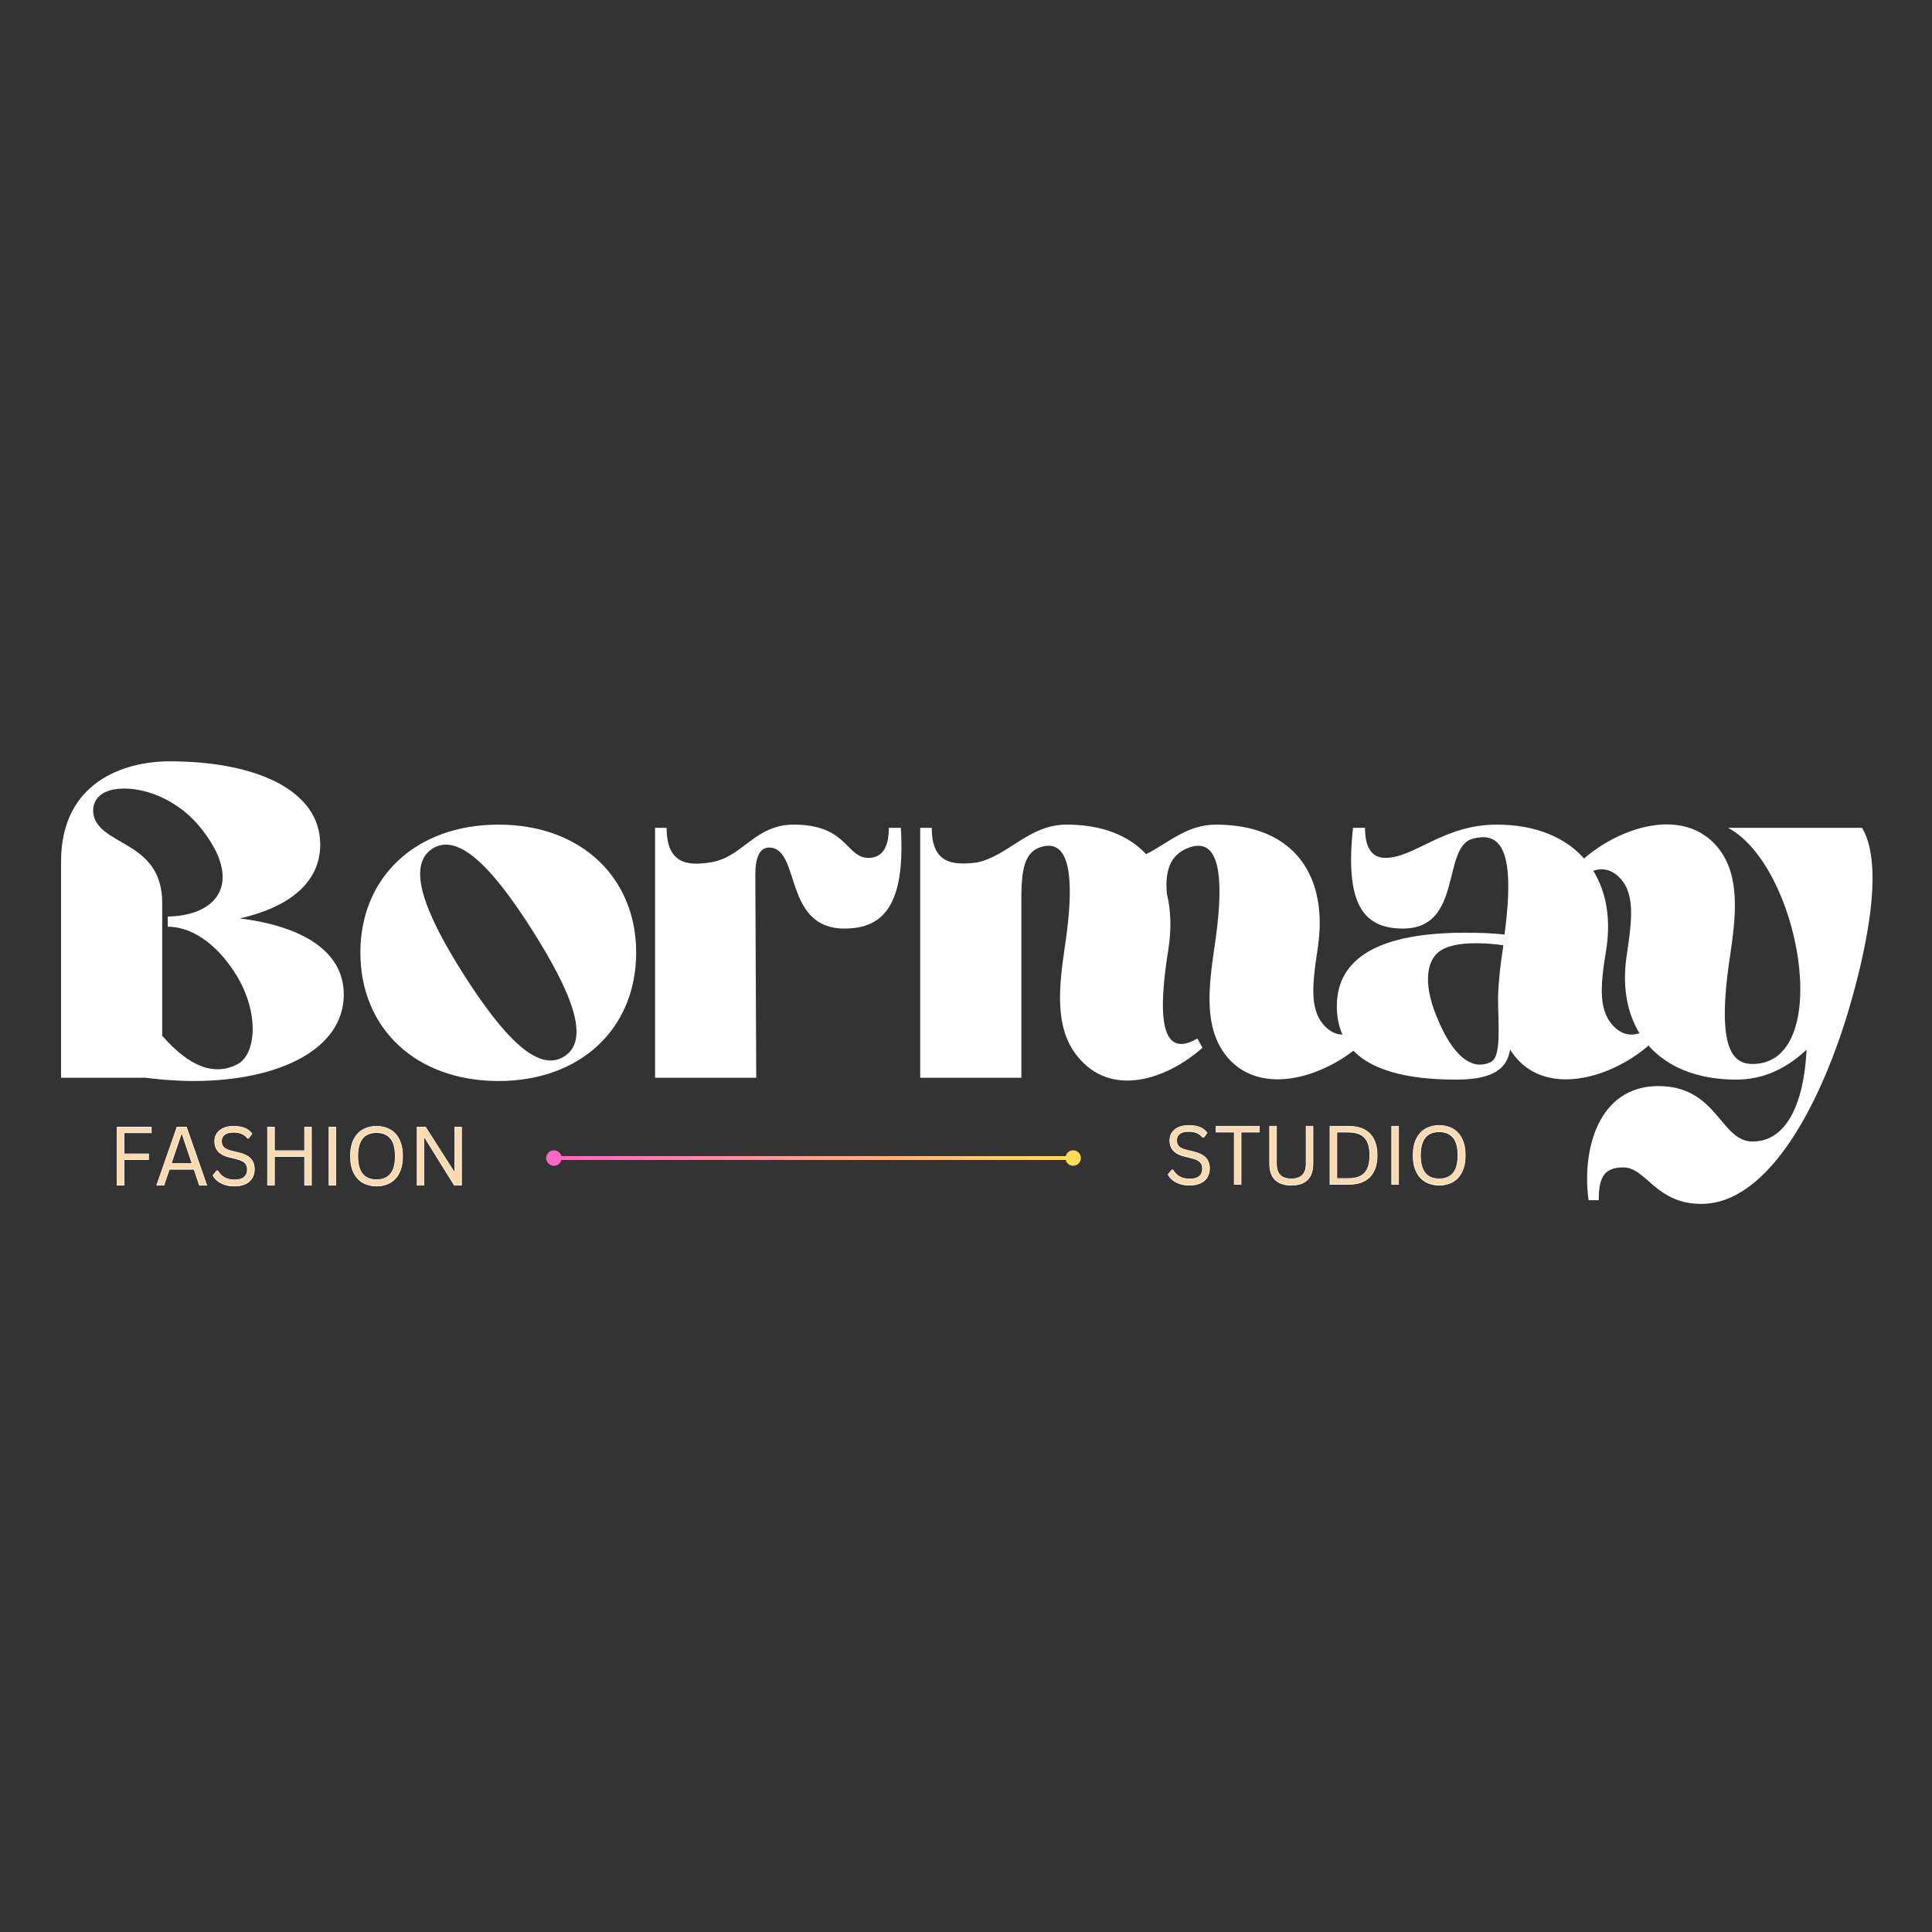 <?xml version="1.0" encoding="UTF-8"?> <svg xmlns="http://www.w3.org/2000/svg" xmlns:xlink="http://www.w3.org/1999/xlink" width="500" zoomAndPan="magnify" viewBox="0 0 375 375" height="500" preserveAspectRatio="xMidYMid meet" version="1.0"><rect x="0" y="0" width="375" height="375" fill="#333333" stroke="none"/><defs><g></g><linearGradient x1="3.5" gradientTransform="matrix(1, -0, 0, 1, -0, 0)" y1="0.5" x2="134.887" gradientUnits="userSpaceOnUse" y2="0.5" id="2cf4cba4ae"><stop stop-opacity="1" stop-color="rgb(100%, 41.191%, 75.838%)" offset="0"></stop><stop stop-opacity="1" stop-color="rgb(100%, 41.365%, 75.681%)" offset="0.008"></stop><stop stop-opacity="1" stop-color="rgb(100%, 41.714%, 75.369%)" offset="0.016"></stop><stop stop-opacity="1" stop-color="rgb(100%, 42.062%, 75.058%)" offset="0.023"></stop><stop stop-opacity="1" stop-color="rgb(100%, 42.412%, 74.747%)" offset="0.031"></stop><stop stop-opacity="1" stop-color="rgb(100%, 42.761%, 74.435%)" offset="0.039"></stop><stop stop-opacity="1" stop-color="rgb(100%, 43.111%, 74.124%)" offset="0.047"></stop><stop stop-opacity="1" stop-color="rgb(100%, 43.46%, 73.811%)" offset="0.055"></stop><stop stop-opacity="1" stop-color="rgb(100%, 43.81%, 73.5%)" offset="0.062"></stop><stop stop-opacity="1" stop-color="rgb(100%, 44.159%, 73.189%)" offset="0.07"></stop><stop stop-opacity="1" stop-color="rgb(100%, 44.508%, 72.878%)" offset="0.078"></stop><stop stop-opacity="1" stop-color="rgb(100%, 44.858%, 72.566%)" offset="0.086"></stop><stop stop-opacity="1" stop-color="rgb(100%, 45.207%, 72.255%)" offset="0.094"></stop><stop stop-opacity="1" stop-color="rgb(100%, 45.557%, 71.942%)" offset="0.102"></stop><stop stop-opacity="1" stop-color="rgb(100%, 45.906%, 71.631%)" offset="0.109"></stop><stop stop-opacity="1" stop-color="rgb(100%, 46.255%, 71.32%)" offset="0.117"></stop><stop stop-opacity="1" stop-color="rgb(100%, 46.605%, 71.008%)" offset="0.125"></stop><stop stop-opacity="1" stop-color="rgb(100%, 46.954%, 70.697%)" offset="0.133"></stop><stop stop-opacity="1" stop-color="rgb(100%, 47.304%, 70.386%)" offset="0.141"></stop><stop stop-opacity="1" stop-color="rgb(100%, 47.653%, 70.073%)" offset="0.148"></stop><stop stop-opacity="1" stop-color="rgb(100%, 48.003%, 69.762%)" offset="0.156"></stop><stop stop-opacity="1" stop-color="rgb(100%, 48.352%, 69.45%)" offset="0.164"></stop><stop stop-opacity="1" stop-color="rgb(100%, 48.701%, 69.139%)" offset="0.172"></stop><stop stop-opacity="1" stop-color="rgb(100%, 49.051%, 68.828%)" offset="0.18"></stop><stop stop-opacity="1" stop-color="rgb(100%, 49.4%, 68.517%)" offset="0.188"></stop><stop stop-opacity="1" stop-color="rgb(100%, 49.748%, 68.204%)" offset="0.195"></stop><stop stop-opacity="1" stop-color="rgb(100%, 50.098%, 67.892%)" offset="0.203"></stop><stop stop-opacity="1" stop-color="rgb(100%, 50.447%, 67.581%)" offset="0.211"></stop><stop stop-opacity="1" stop-color="rgb(100%, 50.797%, 67.27%)" offset="0.219"></stop><stop stop-opacity="1" stop-color="rgb(100%, 51.146%, 66.959%)" offset="0.227"></stop><stop stop-opacity="1" stop-color="rgb(100%, 51.495%, 66.647%)" offset="0.234"></stop><stop stop-opacity="1" stop-color="rgb(100%, 51.845%, 66.335%)" offset="0.242"></stop><stop stop-opacity="1" stop-color="rgb(100%, 52.194%, 66.023%)" offset="0.25"></stop><stop stop-opacity="1" stop-color="rgb(100%, 52.544%, 65.712%)" offset="0.258"></stop><stop stop-opacity="1" stop-color="rgb(100%, 52.893%, 65.401%)" offset="0.266"></stop><stop stop-opacity="1" stop-color="rgb(100%, 53.242%, 65.089%)" offset="0.273"></stop><stop stop-opacity="1" stop-color="rgb(100%, 53.592%, 64.778%)" offset="0.281"></stop><stop stop-opacity="1" stop-color="rgb(100%, 53.941%, 64.467%)" offset="0.289"></stop><stop stop-opacity="1" stop-color="rgb(100%, 54.291%, 64.154%)" offset="0.297"></stop><stop stop-opacity="1" stop-color="rgb(100%, 54.64%, 63.843%)" offset="0.305"></stop><stop stop-opacity="1" stop-color="rgb(100%, 54.99%, 63.531%)" offset="0.312"></stop><stop stop-opacity="1" stop-color="rgb(100%, 55.339%, 63.22%)" offset="0.32"></stop><stop stop-opacity="1" stop-color="rgb(100%, 55.688%, 62.909%)" offset="0.328"></stop><stop stop-opacity="1" stop-color="rgb(100%, 56.038%, 62.598%)" offset="0.336"></stop><stop stop-opacity="1" stop-color="rgb(100%, 56.387%, 62.285%)" offset="0.344"></stop><stop stop-opacity="1" stop-color="rgb(100%, 56.737%, 61.974%)" offset="0.352"></stop><stop stop-opacity="1" stop-color="rgb(100%, 57.085%, 61.662%)" offset="0.359"></stop><stop stop-opacity="1" stop-color="rgb(100%, 57.434%, 61.351%)" offset="0.367"></stop><stop stop-opacity="1" stop-color="rgb(100%, 57.784%, 61.04%)" offset="0.375"></stop><stop stop-opacity="1" stop-color="rgb(100%, 58.133%, 60.728%)" offset="0.383"></stop><stop stop-opacity="1" stop-color="rgb(100%, 58.482%, 60.416%)" offset="0.391"></stop><stop stop-opacity="1" stop-color="rgb(100%, 58.832%, 60.104%)" offset="0.398"></stop><stop stop-opacity="1" stop-color="rgb(100%, 59.181%, 59.793%)" offset="0.406"></stop><stop stop-opacity="1" stop-color="rgb(100%, 59.531%, 59.482%)" offset="0.414"></stop><stop stop-opacity="1" stop-color="rgb(100%, 59.88%, 59.171%)" offset="0.422"></stop><stop stop-opacity="1" stop-color="rgb(100%, 60.229%, 58.859%)" offset="0.43"></stop><stop stop-opacity="1" stop-color="rgb(100%, 60.579%, 58.546%)" offset="0.438"></stop><stop stop-opacity="1" stop-color="rgb(100%, 60.928%, 58.235%)" offset="0.445"></stop><stop stop-opacity="1" stop-color="rgb(100%, 61.278%, 57.924%)" offset="0.453"></stop><stop stop-opacity="1" stop-color="rgb(100%, 61.627%, 57.613%)" offset="0.461"></stop><stop stop-opacity="1" stop-color="rgb(100%, 61.977%, 57.301%)" offset="0.469"></stop><stop stop-opacity="1" stop-color="rgb(100%, 62.326%, 56.99%)" offset="0.477"></stop><stop stop-opacity="1" stop-color="rgb(100%, 62.675%, 56.677%)" offset="0.484"></stop><stop stop-opacity="1" stop-color="rgb(100%, 63.025%, 56.366%)" offset="0.492"></stop><stop stop-opacity="1" stop-color="rgb(100%, 63.374%, 56.055%)" offset="0.5"></stop><stop stop-opacity="1" stop-color="rgb(100%, 63.724%, 55.743%)" offset="0.508"></stop><stop stop-opacity="1" stop-color="rgb(100%, 64.073%, 55.432%)" offset="0.516"></stop><stop stop-opacity="1" stop-color="rgb(100%, 64.423%, 55.121%)" offset="0.523"></stop><stop stop-opacity="1" stop-color="rgb(100%, 64.771%, 54.808%)" offset="0.531"></stop><stop stop-opacity="1" stop-color="rgb(100%, 65.12%, 54.497%)" offset="0.539"></stop><stop stop-opacity="1" stop-color="rgb(100%, 65.469%, 54.185%)" offset="0.547"></stop><stop stop-opacity="1" stop-color="rgb(100%, 65.819%, 53.874%)" offset="0.555"></stop><stop stop-opacity="1" stop-color="rgb(100%, 66.168%, 53.563%)" offset="0.562"></stop><stop stop-opacity="1" stop-color="rgb(100%, 66.518%, 53.252%)" offset="0.57"></stop><stop stop-opacity="1" stop-color="rgb(100%, 66.867%, 52.94%)" offset="0.578"></stop><stop stop-opacity="1" stop-color="rgb(100%, 67.216%, 52.628%)" offset="0.586"></stop><stop stop-opacity="1" stop-color="rgb(100%, 67.566%, 52.316%)" offset="0.594"></stop><stop stop-opacity="1" stop-color="rgb(100%, 67.915%, 52.005%)" offset="0.602"></stop><stop stop-opacity="1" stop-color="rgb(100%, 68.265%, 51.694%)" offset="0.609"></stop><stop stop-opacity="1" stop-color="rgb(100%, 68.614%, 51.382%)" offset="0.617"></stop><stop stop-opacity="1" stop-color="rgb(100%, 68.964%, 51.071%)" offset="0.625"></stop><stop stop-opacity="1" stop-color="rgb(100%, 69.313%, 50.758%)" offset="0.633"></stop><stop stop-opacity="1" stop-color="rgb(100%, 69.662%, 50.447%)" offset="0.641"></stop><stop stop-opacity="1" stop-color="rgb(100%, 70.012%, 50.136%)" offset="0.648"></stop><stop stop-opacity="1" stop-color="rgb(100%, 70.361%, 49.825%)" offset="0.656"></stop><stop stop-opacity="1" stop-color="rgb(100%, 70.711%, 49.513%)" offset="0.664"></stop><stop stop-opacity="1" stop-color="rgb(100%, 71.06%, 49.202%)" offset="0.672"></stop><stop stop-opacity="1" stop-color="rgb(100%, 71.41%, 48.889%)" offset="0.68"></stop><stop stop-opacity="1" stop-color="rgb(100%, 71.759%, 48.578%)" offset="0.688"></stop><stop stop-opacity="1" stop-color="rgb(100%, 72.108%, 48.267%)" offset="0.695"></stop><stop stop-opacity="1" stop-color="rgb(100%, 72.456%, 47.955%)" offset="0.703"></stop><stop stop-opacity="1" stop-color="rgb(100%, 72.806%, 47.644%)" offset="0.711"></stop><stop stop-opacity="1" stop-color="rgb(100%, 73.155%, 47.333%)" offset="0.719"></stop><stop stop-opacity="1" stop-color="rgb(100%, 73.505%, 47.02%)" offset="0.727"></stop><stop stop-opacity="1" stop-color="rgb(100%, 73.854%, 46.709%)" offset="0.734"></stop><stop stop-opacity="1" stop-color="rgb(100%, 74.203%, 46.397%)" offset="0.742"></stop><stop stop-opacity="1" stop-color="rgb(100%, 74.553%, 46.086%)" offset="0.75"></stop><stop stop-opacity="1" stop-color="rgb(100%, 74.902%, 45.775%)" offset="0.758"></stop><stop stop-opacity="1" stop-color="rgb(100%, 75.252%, 45.464%)" offset="0.766"></stop><stop stop-opacity="1" stop-color="rgb(100%, 75.601%, 45.151%)" offset="0.773"></stop><stop stop-opacity="1" stop-color="rgb(100%, 75.951%, 44.839%)" offset="0.781"></stop><stop stop-opacity="1" stop-color="rgb(100%, 76.3%, 44.528%)" offset="0.789"></stop><stop stop-opacity="1" stop-color="rgb(100%, 76.649%, 44.217%)" offset="0.797"></stop><stop stop-opacity="1" stop-color="rgb(100%, 76.999%, 43.906%)" offset="0.805"></stop><stop stop-opacity="1" stop-color="rgb(100%, 77.348%, 43.594%)" offset="0.812"></stop><stop stop-opacity="1" stop-color="rgb(100%, 77.698%, 43.282%)" offset="0.82"></stop><stop stop-opacity="1" stop-color="rgb(100%, 78.047%, 42.97%)" offset="0.828"></stop><stop stop-opacity="1" stop-color="rgb(100%, 78.397%, 42.659%)" offset="0.836"></stop><stop stop-opacity="1" stop-color="rgb(100%, 78.746%, 42.348%)" offset="0.844"></stop><stop stop-opacity="1" stop-color="rgb(100%, 79.095%, 42.036%)" offset="0.852"></stop><stop stop-opacity="1" stop-color="rgb(100%, 79.445%, 41.725%)" offset="0.859"></stop><stop stop-opacity="1" stop-color="rgb(100%, 79.793%, 41.412%)" offset="0.867"></stop><stop stop-opacity="1" stop-color="rgb(100%, 80.142%, 41.101%)" offset="0.875"></stop><stop stop-opacity="1" stop-color="rgb(100%, 80.492%, 40.79%)" offset="0.883"></stop><stop stop-opacity="1" stop-color="rgb(100%, 80.841%, 40.479%)" offset="0.891"></stop><stop stop-opacity="1" stop-color="rgb(100%, 81.19%, 40.167%)" offset="0.898"></stop><stop stop-opacity="1" stop-color="rgb(100%, 81.54%, 39.856%)" offset="0.906"></stop><stop stop-opacity="1" stop-color="rgb(100%, 81.889%, 39.545%)" offset="0.914"></stop><stop stop-opacity="1" stop-color="rgb(100%, 82.239%, 39.232%)" offset="0.922"></stop><stop stop-opacity="1" stop-color="rgb(100%, 82.588%, 38.921%)" offset="0.93"></stop><stop stop-opacity="1" stop-color="rgb(100%, 82.938%, 38.609%)" offset="0.938"></stop><stop stop-opacity="1" stop-color="rgb(100%, 83.287%, 38.298%)" offset="0.945"></stop><stop stop-opacity="1" stop-color="rgb(100%, 83.636%, 37.987%)" offset="0.953"></stop><stop stop-opacity="1" stop-color="rgb(100%, 83.986%, 37.675%)" offset="0.961"></stop><stop stop-opacity="1" stop-color="rgb(100%, 84.335%, 37.363%)" offset="0.969"></stop><stop stop-opacity="1" stop-color="rgb(100%, 84.685%, 37.051%)" offset="0.977"></stop><stop stop-opacity="1" stop-color="rgb(100%, 85.034%, 36.74%)" offset="0.984"></stop><stop stop-opacity="1" stop-color="rgb(100%, 85.384%, 36.429%)" offset="0.992"></stop><stop stop-opacity="1" stop-color="rgb(100%, 85.733%, 36.118%)" offset="1"></stop></linearGradient><clipPath id="0100a6799c"><path d="M 106 223 L 109 223 L 109 226 L 106 226 Z M 106 223 " clip-rule="nonzero"></path></clipPath><clipPath id="a904ba875d"><path d="M 106.387 224.777 C 106.387 224.156 106.891 223.652 107.512 223.652 C 108.133 223.652 108.637 224.156 108.637 224.777 C 108.637 225.398 108.133 225.902 107.512 225.902 C 106.891 225.902 106.387 225.398 106.387 224.777 " clip-rule="nonzero"></path></clipPath><linearGradient x1="0.5" gradientTransform="matrix(0.75, 0, -0, 0.75, 106.01, 224.403)" y1="0.5" x2="3.5" gradientUnits="userSpaceOnUse" y2="0.5" id="b4d64505aa"><stop stop-opacity="1" stop-color="rgb(100%, 40.169%, 76.747%)" offset="0"></stop><stop stop-opacity="1" stop-color="rgb(100%, 40.297%, 76.633%)" offset="0.25"></stop><stop stop-opacity="1" stop-color="rgb(100%, 40.552%, 76.405%)" offset="0.5"></stop><stop stop-opacity="1" stop-color="rgb(100%, 40.807%, 76.178%)" offset="0.75"></stop><stop stop-opacity="1" stop-color="rgb(100%, 41.063%, 75.951%)" offset="1"></stop></linearGradient><linearGradient x1="0" gradientTransform="matrix(1, -0, 0, 1, -0, 0)" y1="0.5" x2="4" gradientUnits="userSpaceOnUse" y2="0.5" id="9bdce92826"><stop stop-opacity="1" stop-color="rgb(100%, 39.999%, 76.9%)" offset="0"></stop><stop stop-opacity="1" stop-color="rgb(100%, 40.169%, 76.747%)" offset="0.25"></stop><stop stop-opacity="1" stop-color="rgb(100%, 40.509%, 76.443%)" offset="0.5"></stop><stop stop-opacity="1" stop-color="rgb(100%, 40.849%, 76.14%)" offset="0.75"></stop><stop stop-opacity="1" stop-color="rgb(100%, 41.19%, 75.836%)" offset="1"></stop></linearGradient><clipPath id="8fb4379c81"><path d="M 207 223 L 210 223 L 210 226 L 207 226 Z M 207 223 " clip-rule="nonzero"></path></clipPath><clipPath id="757e82aaca"><path d="M 209.426 224.777 C 209.426 225.398 208.922 225.902 208.301 225.902 C 207.68 225.902 207.176 225.398 207.176 224.777 C 207.176 224.156 207.68 223.652 208.301 223.652 C 208.922 223.652 209.426 224.156 209.426 224.777 " clip-rule="nonzero"></path></clipPath><linearGradient x1="134.887" gradientTransform="matrix(0.75, 0, -0, 0.75, 106.01, 224.403)" y1="0.5" x2="137.887" gradientUnits="userSpaceOnUse" y2="0.5" id="d9109d6dff"><stop stop-opacity="1" stop-color="rgb(100%, 85.909%, 35.962%)" offset="0"></stop><stop stop-opacity="1" stop-color="rgb(100%, 86.035%, 35.847%)" offset="0.25"></stop><stop stop-opacity="1" stop-color="rgb(100%, 86.29%, 35.62%)" offset="0.5"></stop><stop stop-opacity="1" stop-color="rgb(100%, 86.546%, 35.391%)" offset="0.75"></stop><stop stop-opacity="1" stop-color="rgb(100%, 86.801%, 35.164%)" offset="1"></stop></linearGradient><linearGradient x1="134.387" gradientTransform="matrix(1, -0, 0, 1, -0, 0)" y1="0.5" x2="138.387" gradientUnits="userSpaceOnUse" y2="0.5" id="4679c8d721"><stop stop-opacity="1" stop-color="rgb(100%, 85.738%, 36.113%)" offset="0"></stop><stop stop-opacity="1" stop-color="rgb(100%, 85.907%, 35.96%)" offset="0.25"></stop><stop stop-opacity="1" stop-color="rgb(100%, 86.247%, 35.657%)" offset="0.5"></stop><stop stop-opacity="1" stop-color="rgb(100%, 86.588%, 35.353%)" offset="0.75"></stop><stop stop-opacity="1" stop-color="rgb(100%, 86.928%, 35.051%)" offset="1"></stop></linearGradient></defs><g fill="#ffffff" fill-opacity="1"><g transform="translate(9.789, 209.194)"><g><path d="M 27.707 0.629 C 44.566 0.629 56.938 -5.648 56.938 -16.141 C 56.938 -24.66 48.777 -29.41 36.762 -30.934 C 46.27 -33.086 52.367 -37.84 52.367 -45.281 C 52.367 -55.773 39.992 -61.422 23.133 -61.422 C 14.258 -61.422 2.062 -57.387 2.062 -41.965 L 2.062 0 L 18.473 0 C 21.34 0.359 24.48 0.629 27.707 0.629 Z M 22.777 -31.293 L 22.777 -29.32 C 27.078 -29.32 32.012 -26.453 36.047 -19.996 C 40.707 -12.375 39.812 -4.574 36.406 -2.691 C 31.922 -0.27 26.988 -2.062 21.699 -8.16 L 21.699 -33.895 C 21.699 -45.461 10.852 -44.922 8.609 -50.215 C 7.711 -52.457 8.43 -56.133 14.348 -56.133 C 19.098 -56.133 25.105 -53.621 29.23 -48.422 C 37.48 -38.109 32.641 -31.473 22.777 -31.293 Z M 22.777 -31.293 "></path></g></g></g><g fill="#ffffff" fill-opacity="1"><g transform="translate(68.335, 209.194)"><g><path d="M 28.426 -49.137 C 12.375 -49.137 1.613 -38.914 1.613 -24.301 C 1.613 -9.594 12.375 0.629 28.426 0.629 C 44.387 0.629 55.145 -9.594 55.145 -24.301 C 55.145 -38.914 44.387 -49.137 28.426 -49.137 Z M 41.156 -4.125 C 36.047 -0.898 29.32 -8.07 21.699 -19.996 C 14.078 -32.012 10.492 -41.156 15.602 -44.477 C 20.715 -47.703 27.438 -40.531 35.059 -28.516 C 42.594 -16.59 46.359 -7.352 41.156 -4.125 Z M 41.156 -4.125 "></path></g></g></g><g fill="#ffffff" fill-opacity="1"><g transform="translate(125.087, 209.194)"><g><path d="M 2.062 -48.512 L 2.062 0 L 21.699 0 L 21.52 -39.453 C 21.52 -42.68 22.328 -45.012 24.66 -44.652 C 30.219 -43.848 27.168 -28.961 38.824 -28.961 C 46.449 -28.961 50.66 -33.625 49.766 -48.512 L 47.434 -48.512 C 47.434 -45.191 46.449 -42.68 43.488 -42.68 C 39.094 -42.68 39.453 -49.137 28.961 -49.137 C 21.52 -49.137 19.098 -42.949 13.18 -41.875 C 8.25 -40.977 4.305 -41.605 4.305 -48.512 Z M 2.062 -48.512 "></path></g></g></g><g fill="#ffffff" fill-opacity="1"><g transform="translate(176.549, 209.194)"><g><path d="M 2.062 -48.512 L 2.062 0 L 21.699 0 L 21.699 -35.867 C 21.789 -40.262 22.328 -43.578 25.105 -44.652 C 29.23 -46.18 32.906 -43.758 30.129 -25.375 C 28.961 -17.484 28.156 -9.773 32.461 -4.305 C 39.184 4.215 50.215 0.09 56.848 -5.828 L 55.863 -7.621 C 48.152 -3.137 48.422 -13.629 50.215 -24.836 C 50.84 -28.781 50.75 -32.461 49.945 -35.688 C 49.586 -39.723 50.305 -43.219 54.16 -44.652 C 58.285 -46.18 61.961 -43.758 59.18 -25.375 C 58.016 -17.484 57.117 -9.773 61.422 -4.305 C 69.043 5.199 84.555 -1.703 90.562 -9.594 L 89.219 -11.027 C 86.348 -8.16 83.391 -7.531 81.059 -9.594 C 77.562 -12.645 78.102 -17.664 79.176 -24.836 C 81.418 -38.824 74.961 -49.137 59.449 -49.137 C 53.801 -49.137 50.215 -45.551 45.91 -43.398 C 42.594 -46.984 37.391 -49.137 30.488 -49.137 C 23.133 -49.137 19.277 -43.129 13.09 -41.785 C 8.16 -41.156 4.305 -41.695 4.305 -48.512 Z M 2.062 -48.512 "></path></g></g></g><g fill="#ffffff" fill-opacity="1"><g transform="translate(257.867, 209.194)"><g><path d="M 32.641 -49.137 C 22.328 -49.137 16.68 -42.68 11.027 -42.68 C 8.07 -42.68 7.082 -45.191 7.082 -48.512 L 4.754 -48.512 C 3.137 -33.625 6.816 -28.961 14.438 -28.961 C 26.094 -28.961 21.969 -44.652 27.887 -46.359 C 33.535 -47.973 36.316 -44.027 34.164 -27.797 C 31.832 -28.066 29.32 -28.156 26.543 -28.156 C 9.773 -28.156 1.613 -23.223 1.613 -13.898 C 1.613 -4.664 8.879 0.359 24.836 0.359 C 32.371 0.359 34.703 -2.062 35.238 -5.469 C 42.234 5.648 59 -1.254 65.277 -9.594 L 63.934 -11.027 C 61.062 -8.16 58.105 -7.531 55.773 -9.594 C 52.277 -12.645 52.723 -17.664 53.891 -24.836 C 56.133 -38.824 48.062 -49.137 32.641 -49.137 Z M 32.906 -15.691 C 32.906 -10.223 33.625 -4.035 31.473 -3.047 C 27.977 -1.344 24.121 -3.945 20.891 -12.105 C 18.383 -18.293 18.832 -23.312 22.328 -25.016 C 24.836 -26.273 29.23 -26.363 33.895 -25.734 L 33.895 -25.375 C 33.355 -22.059 32.996 -18.742 32.906 -15.691 Z M 32.906 -15.691 "></path></g></g></g><g fill="#ffffff" fill-opacity="1"><g transform="translate(313.723, 209.194)"><g><path d="M 26.988 -2.691 C 22.777 -2.422 19.277 -5.02 22.059 -23.492 C 23.223 -31.383 24.121 -39.094 19.816 -44.566 C 12.195 -54.07 -3.316 -47.164 -9.414 -39.273 L -7.98 -37.84 C -5.199 -40.621 -2.242 -41.336 0.18 -39.273 C 3.676 -36.227 3.137 -31.203 2.062 -24.031 C -0.18 -10.043 7.621 0.359 23.312 0.359 C 28.605 0.359 33.176 -1.883 36.941 -5.469 C 36.406 5.109 32.996 12.375 26.453 12.375 C 20.176 12.375 19.637 1.613 8.16 1.613 C -3.496 1.613 -6.727 13.988 -5.379 23.762 L -3.406 23.762 C -3.406 19.816 -2.691 17.395 1.344 17.395 C 5.828 17.395 7.621 24.48 16.5 24.48 C 29.859 24.48 40.082 4.215 45.371 -14.078 C 47.883 -22.777 52.367 -40.707 47.703 -48.512 L 21.699 -48.512 C 35.598 -41.066 42.234 -3.586 26.988 -2.691 Z M 26.988 -2.691 "></path></g></g></g><g fill="#ffdaaf" fill-opacity="1"><g transform="translate(21.047, 230.081)"><g><path d="M 8.328 -11.281 L 8.328 -10.188 L 3.031 -10.188 L 3.031 -6.078 L 7.797 -6.078 L 7.797 -4.969 L 3.031 -4.969 L 3.031 0 L 1.703 0 L 1.703 -11.281 Z M 8.328 -11.281 "></path></g></g><g transform="translate(29.984, 230.081)"><g><path d="M 10.156 0 L 8.734 0 L 7.688 -3.094 L 2.891 -3.094 L 1.828 0 L 0.453 0 L 4.375 -11.281 L 6.219 -11.281 Z M 5.188 -9.906 L 3.25 -4.203 L 7.312 -4.203 L 5.391 -9.906 Z M 5.188 -9.906 "></path></g></g><g transform="translate(40.579, 230.081)"><g><path d="M 4.922 0.156 C 4.211 0.156 3.578 0.062 3.016 -0.125 C 2.453 -0.32 1.984 -0.578 1.609 -0.891 C 1.234 -1.203 0.953 -1.547 0.766 -1.922 L 1.5 -2.797 L 1.688 -2.797 C 2.383 -1.617 3.461 -1.031 4.922 -1.031 C 5.773 -1.031 6.406 -1.207 6.812 -1.562 C 7.227 -1.914 7.438 -2.41 7.438 -3.047 C 7.438 -3.422 7.367 -3.734 7.234 -3.984 C 7.098 -4.242 6.875 -4.461 6.562 -4.641 C 6.25 -4.828 5.82 -4.988 5.281 -5.125 L 3.969 -5.453 C 2.977 -5.68 2.25 -6.051 1.781 -6.562 C 1.32 -7.082 1.094 -7.738 1.094 -8.531 C 1.094 -9.094 1.234 -9.594 1.516 -10.031 C 1.805 -10.477 2.227 -10.82 2.781 -11.062 C 3.344 -11.312 4.008 -11.438 4.781 -11.438 C 5.633 -11.438 6.352 -11.316 6.938 -11.078 C 7.52 -10.836 7.984 -10.477 8.328 -10 L 7.688 -9.125 L 7.484 -9.125 C 7.16 -9.52 6.773 -9.812 6.328 -10 C 5.891 -10.188 5.375 -10.281 4.781 -10.281 C 4 -10.281 3.41 -10.129 3.016 -9.828 C 2.617 -9.523 2.422 -9.102 2.422 -8.562 C 2.422 -8.062 2.566 -7.66 2.859 -7.359 C 3.148 -7.055 3.641 -6.82 4.328 -6.656 L 5.688 -6.328 C 6.781 -6.078 7.57 -5.68 8.062 -5.141 C 8.551 -4.609 8.797 -3.93 8.797 -3.109 C 8.797 -2.473 8.648 -1.906 8.359 -1.406 C 8.078 -0.914 7.645 -0.531 7.062 -0.25 C 6.488 0.02 5.773 0.156 4.922 0.156 Z M 4.922 0.156 "></path></g></g><g transform="translate(50.24, 230.081)"><g><path d="M 8.891 -6.703 L 8.891 -11.281 L 10.219 -11.281 L 10.219 0 L 8.891 0 L 8.891 -5.578 L 3.031 -5.578 L 3.031 0 L 1.703 0 L 1.703 -11.281 L 3.031 -11.281 L 3.031 -6.703 Z M 8.891 -6.703 "></path></g></g><g transform="translate(62.161, 230.081)"><g><path d="M 3.031 0 L 1.703 0 L 1.703 -11.281 L 3.031 -11.281 Z M 3.031 0 "></path></g></g><g transform="translate(66.903, 230.081)"><g><path d="M 6.188 0.156 C 5.207 0.156 4.336 -0.051 3.578 -0.469 C 2.816 -0.895 2.219 -1.539 1.781 -2.406 C 1.344 -3.27 1.125 -4.348 1.125 -5.641 C 1.125 -6.93 1.344 -8.008 1.781 -8.875 C 2.219 -9.738 2.816 -10.379 3.578 -10.797 C 4.336 -11.223 5.207 -11.438 6.188 -11.438 C 7.164 -11.438 8.035 -11.223 8.797 -10.797 C 9.555 -10.379 10.156 -9.738 10.594 -8.875 C 11.031 -8.008 11.25 -6.93 11.25 -5.641 C 11.25 -4.348 11.031 -3.27 10.594 -2.406 C 10.156 -1.539 9.555 -0.895 8.797 -0.469 C 8.035 -0.051 7.164 0.156 6.188 0.156 Z M 6.188 -1.062 C 7.352 -1.062 8.25 -1.426 8.875 -2.156 C 9.508 -2.895 9.828 -4.055 9.828 -5.641 C 9.828 -7.223 9.508 -8.379 8.875 -9.109 C 8.25 -9.848 7.352 -10.219 6.188 -10.219 C 3.758 -10.219 2.547 -8.691 2.547 -5.641 C 2.547 -2.586 3.758 -1.062 6.188 -1.062 Z M 6.188 -1.062 "></path></g></g><g transform="translate(79.272, 230.081)"><g><path d="M 3 0 L 1.703 0 L 1.703 -11.281 L 3.328 -11.281 L 8.828 -2.656 L 9.031 -2.688 L 9.031 -11.281 L 10.312 -11.281 L 10.312 0 L 8.922 0 L 3.188 -9.219 L 3 -9.188 Z M 3 0 "></path></g></g></g><path stroke-linecap="butt" transform="matrix(1.316, 0, 0, 1.316, 13.925, 214.25)" fill="none" stroke-linejoin="miter" d="M 11.734 3.434 L 11.734 4.265 L 7.709 4.265 L 7.709 7.382 L 11.331 7.382 L 11.331 8.222 L 7.709 8.222 L 7.709 12.001 L 6.7 12.001 L 6.7 3.434 Z M 19.909 12.001 L 18.832 12.001 L 18.039 9.65 L 14.388 9.65 L 13.592 12.001 L 12.536 12.001 L 15.525 3.434 L 16.92 3.434 Z M 16.139 4.47 L 14.67 8.807 L 17.751 8.807 L 16.288 4.47 Z M 23.993 12.123 C 23.453 12.123 22.969 12.051 22.542 11.903 C 22.114 11.757 21.758 11.564 21.473 11.327 C 21.188 11.087 20.975 10.825 20.835 10.54 L 21.384 9.873 L 21.533 9.873 C 22.061 10.769 22.883 11.214 23.993 11.214 C 24.638 11.214 25.115 11.081 25.43 10.811 C 25.745 10.54 25.902 10.166 25.902 9.686 C 25.902 9.404 25.852 9.166 25.748 8.97 C 25.644 8.774 25.472 8.608 25.234 8.469 C 24.997 8.332 24.673 8.21 24.261 8.109 L 23.26 7.863 C 22.512 7.685 21.963 7.397 21.61 7.005 C 21.257 6.613 21.082 6.115 21.082 5.515 C 21.082 5.088 21.188 4.708 21.408 4.375 C 21.628 4.04 21.948 3.779 22.37 3.592 C 22.791 3.405 23.296 3.31 23.881 3.31 C 24.525 3.31 25.068 3.402 25.513 3.583 C 25.955 3.764 26.312 4.037 26.576 4.399 L 26.083 5.064 L 25.938 5.064 C 25.691 4.761 25.4 4.541 25.065 4.399 C 24.73 4.259 24.335 4.188 23.881 4.188 C 23.287 4.188 22.839 4.304 22.536 4.536 C 22.233 4.767 22.082 5.085 22.082 5.491 C 22.082 5.877 22.195 6.186 22.417 6.414 C 22.64 6.643 23.014 6.818 23.542 6.943 L 24.566 7.189 C 25.397 7.385 26 7.685 26.374 8.089 C 26.748 8.492 26.935 9.009 26.935 9.638 C 26.935 10.122 26.825 10.552 26.609 10.923 C 26.392 11.297 26.062 11.591 25.62 11.805 C 25.181 12.016 24.638 12.123 23.993 12.123 Z M 34.347 6.907 L 34.347 3.434 L 35.347 3.434 L 35.347 12.001 L 34.347 12.001 L 34.347 7.765 L 29.891 7.765 L 29.891 12.001 L 28.885 12.001 L 28.885 3.434 L 29.891 3.434 L 29.891 6.907 Z M 38.951 12.001 L 37.945 12.001 L 37.945 3.434 L 38.951 3.434 Z M 44.95 12.123 C 44.208 12.123 43.549 11.962 42.97 11.642 C 42.394 11.321 41.937 10.834 41.604 10.175 C 41.272 9.516 41.109 8.697 41.109 7.718 C 41.109 6.735 41.272 5.916 41.604 5.26 C 41.937 4.601 42.394 4.111 42.97 3.79 C 43.549 3.47 44.208 3.31 44.95 3.31 C 45.695 3.31 46.354 3.47 46.933 3.79 C 47.508 4.111 47.966 4.601 48.298 5.26 C 48.627 5.916 48.794 6.735 48.794 7.718 C 48.794 8.697 48.627 9.516 48.298 10.175 C 47.966 10.834 47.508 11.321 46.933 11.642 C 46.354 11.962 45.695 12.123 44.95 12.123 Z M 44.95 11.19 C 45.843 11.19 46.526 10.914 47.001 10.356 C 47.479 9.798 47.716 8.92 47.716 7.718 C 47.716 6.512 47.479 5.634 47.001 5.076 C 46.526 4.521 45.843 4.242 44.95 4.242 C 43.106 4.242 42.186 5.399 42.186 7.718 C 42.186 10.033 43.106 11.19 44.95 11.19 Z M 51.928 12.001 L 50.946 12.001 L 50.946 3.434 L 52.181 3.434 L 56.36 9.979 L 56.505 9.956 L 56.505 3.434 L 57.485 3.434 L 57.485 12.001 L 56.428 12.001 L 52.077 4.999 L 51.928 5.022 Z M 51.928 12.001 " stroke="#ffffff" stroke-width="0.098" stroke-opacity="1" stroke-miterlimit="4"></path><g fill="#ffdaaf" fill-opacity="1"><g transform="translate(225.972, 229.911)"><g><path d="M 4.922 0.156 C 4.211 0.156 3.578 0.062 3.016 -0.125 C 2.453 -0.32 1.984 -0.578 1.609 -0.891 C 1.234 -1.203 0.953 -1.547 0.766 -1.922 L 1.5 -2.797 L 1.688 -2.797 C 2.383 -1.617 3.461 -1.031 4.922 -1.031 C 5.773 -1.031 6.406 -1.207 6.812 -1.562 C 7.227 -1.914 7.438 -2.41 7.438 -3.047 C 7.438 -3.41 7.367 -3.723 7.234 -3.984 C 7.098 -4.242 6.875 -4.461 6.562 -4.641 C 6.25 -4.828 5.82 -4.984 5.281 -5.109 L 3.953 -5.438 C 2.973 -5.676 2.25 -6.051 1.781 -6.562 C 1.32 -7.082 1.094 -7.738 1.094 -8.531 C 1.094 -9.094 1.234 -9.594 1.516 -10.031 C 1.805 -10.469 2.227 -10.805 2.781 -11.047 C 3.344 -11.297 4.008 -11.422 4.781 -11.422 C 5.625 -11.422 6.336 -11.301 6.922 -11.062 C 7.504 -10.82 7.973 -10.469 8.328 -10 L 7.672 -9.125 L 7.484 -9.125 C 7.16 -9.52 6.773 -9.805 6.328 -9.984 C 5.891 -10.172 5.375 -10.266 4.781 -10.266 C 4 -10.266 3.406 -10.113 3 -9.812 C 2.602 -9.508 2.406 -9.094 2.406 -8.562 C 2.406 -8.051 2.551 -7.645 2.844 -7.344 C 3.145 -7.039 3.641 -6.812 4.328 -6.656 L 5.672 -6.328 C 6.773 -6.066 7.57 -5.672 8.062 -5.141 C 8.551 -4.609 8.797 -3.93 8.797 -3.109 C 8.797 -2.473 8.648 -1.906 8.359 -1.406 C 8.078 -0.914 7.645 -0.531 7.062 -0.25 C 6.488 0.02 5.773 0.156 4.922 0.156 Z M 4.922 0.156 "></path></g></g></g><g fill="#ffdaaf" fill-opacity="1"><g transform="translate(235.629, 229.911)"><g><path d="M 8.797 -11.266 L 8.797 -10.141 L 5.266 -10.141 L 5.266 0 L 3.953 0 L 3.953 -10.141 L 0.422 -10.141 L 0.422 -11.266 Z M 8.797 -11.266 "></path></g></g></g><g fill="#ffdaaf" fill-opacity="1"><g transform="translate(244.832, 229.911)"><g><path d="M 5.812 0.156 C 4.426 0.156 3.379 -0.191 2.672 -0.891 C 1.961 -1.586 1.609 -2.625 1.609 -4 L 1.609 -11.266 L 2.922 -11.266 L 2.922 -4.016 C 2.922 -3.035 3.16 -2.297 3.641 -1.797 C 4.117 -1.305 4.844 -1.062 5.812 -1.062 C 7.727 -1.062 8.688 -2.047 8.688 -4.016 L 8.688 -11.266 L 10.016 -11.266 L 10.016 -4 C 10.016 -2.625 9.66 -1.586 8.953 -0.891 C 8.242 -0.191 7.195 0.156 5.812 0.156 Z M 5.812 0.156 "></path></g></g></g><g fill="#ffdaaf" fill-opacity="1"><g transform="translate(256.447, 229.911)"><g><path d="M 5.344 -11.266 C 6.488 -11.266 7.469 -11.062 8.281 -10.656 C 9.102 -10.25 9.734 -9.625 10.172 -8.781 C 10.617 -7.945 10.844 -6.898 10.844 -5.641 C 10.844 -4.367 10.617 -3.312 10.172 -2.469 C 9.734 -1.633 9.102 -1.016 8.281 -0.609 C 7.469 -0.203 6.488 0 5.344 0 L 1.703 0 L 1.703 -11.266 Z M 5.219 -1.125 C 6.156 -1.125 6.93 -1.27 7.547 -1.562 C 8.16 -1.852 8.629 -2.328 8.953 -2.984 C 9.273 -3.648 9.438 -4.535 9.438 -5.641 C 9.438 -6.734 9.273 -7.609 8.953 -8.266 C 8.629 -8.93 8.16 -9.41 7.547 -9.703 C 6.93 -9.992 6.156 -10.141 5.219 -10.141 L 3.031 -10.141 L 3.031 -1.125 Z M 5.219 -1.125 "></path></g></g></g><g fill="#ffdaaf" fill-opacity="1"><g transform="translate(268.424, 229.911)"><g><path d="M 3.031 0 L 1.703 0 L 1.703 -11.266 L 3.031 -11.266 Z M 3.031 0 "></path></g></g></g><g fill="#ffdaaf" fill-opacity="1"><g transform="translate(273.164, 229.911)"><g><path d="M 6.188 0.156 C 5.207 0.156 4.336 -0.051 3.578 -0.469 C 2.816 -0.895 2.219 -1.539 1.781 -2.406 C 1.344 -3.27 1.125 -4.348 1.125 -5.641 C 1.125 -6.922 1.344 -7.992 1.781 -8.859 C 2.219 -9.723 2.816 -10.363 3.578 -10.781 C 4.336 -11.207 5.207 -11.422 6.188 -11.422 C 7.156 -11.422 8.02 -11.207 8.781 -10.781 C 9.539 -10.363 10.141 -9.723 10.578 -8.859 C 11.016 -7.992 11.234 -6.922 11.234 -5.641 C 11.234 -4.348 11.016 -3.27 10.578 -2.406 C 10.141 -1.539 9.539 -0.895 8.781 -0.469 C 8.02 -0.051 7.156 0.156 6.188 0.156 Z M 6.188 -1.062 C 7.352 -1.062 8.25 -1.426 8.875 -2.156 C 9.5 -2.895 9.812 -4.055 9.812 -5.641 C 9.812 -7.211 9.5 -8.363 8.875 -9.094 C 8.25 -9.832 7.352 -10.203 6.188 -10.203 C 3.758 -10.203 2.547 -8.68 2.547 -5.641 C 2.547 -2.586 3.758 -1.062 6.188 -1.062 Z M 6.188 -1.062 "></path></g></g></g><path stroke-linecap="butt" transform="matrix(0.868, 0, 0, 0.868, 217.611, 214.25)" fill="none" stroke-linejoin="miter" d="M 15.301 18.188 C 14.482 18.188 13.753 18.076 13.1 17.855 C 12.452 17.63 11.912 17.342 11.48 16.977 C 11.048 16.617 10.728 16.221 10.512 15.789 L 11.349 14.776 L 11.57 14.776 C 12.375 16.131 13.618 16.811 15.301 16.811 C 16.278 16.811 17.002 16.604 17.479 16.199 C 17.957 15.789 18.195 15.222 18.195 14.493 C 18.195 14.065 18.119 13.705 17.961 13.408 C 17.804 13.111 17.543 12.859 17.182 12.648 C 16.822 12.44 16.332 12.256 15.711 12.103 L 14.189 11.729 C 13.06 11.459 12.227 11.023 11.691 10.429 C 11.156 9.834 10.886 9.078 10.886 8.169 C 10.886 7.521 11.052 6.945 11.385 6.441 C 11.714 5.932 12.2 5.541 12.839 5.252 C 13.478 4.969 14.243 4.829 15.13 4.829 C 16.107 4.829 16.935 4.964 17.606 5.243 C 18.276 5.518 18.816 5.928 19.217 6.481 L 18.47 7.485 L 18.249 7.485 C 17.876 7.026 17.434 6.693 16.926 6.481 C 16.417 6.265 15.819 6.162 15.13 6.162 C 14.23 6.162 13.55 6.337 13.096 6.684 C 12.636 7.035 12.407 7.516 12.407 8.133 C 12.407 8.718 12.573 9.186 12.911 9.533 C 13.249 9.879 13.816 10.145 14.617 10.334 L 16.17 10.708 C 17.43 11.005 18.344 11.459 18.911 12.071 C 19.478 12.684 19.757 13.467 19.757 14.421 C 19.757 15.155 19.595 15.803 19.266 16.37 C 18.938 16.937 18.438 17.378 17.768 17.702 C 17.101 18.026 16.278 18.188 15.301 18.188 Z M 30.888 5.014 L 30.888 6.31 L 26.819 6.31 L 26.819 17.999 L 25.302 17.999 L 25.302 6.31 L 21.233 6.31 L 21.233 5.014 Z M 38.053 18.188 C 36.46 18.188 35.254 17.783 34.439 16.973 C 33.62 16.167 33.21 14.97 33.21 13.381 L 33.21 5.014 L 34.732 5.014 L 34.732 13.363 C 34.732 14.502 35.006 15.353 35.551 15.92 C 36.1 16.491 36.933 16.775 38.053 16.775 C 40.268 16.775 41.375 15.636 41.375 13.363 L 41.375 5.014 L 42.892 5.014 L 42.892 13.381 C 42.892 14.97 42.487 16.167 41.668 16.973 C 40.848 17.783 39.647 18.188 38.053 18.188 Z M 50.903 5.014 C 52.218 5.014 53.347 5.248 54.293 5.721 C 55.238 6.193 55.963 6.909 56.476 7.877 C 56.989 8.84 57.245 10.05 57.245 11.509 C 57.245 12.963 56.989 14.173 56.476 15.141 C 55.963 16.104 55.238 16.824 54.293 17.292 C 53.347 17.765 52.218 17.999 50.903 17.999 L 46.7 17.999 L 46.7 5.014 Z M 50.75 16.703 C 51.835 16.703 52.731 16.536 53.442 16.199 C 54.153 15.861 54.693 15.308 55.058 14.547 C 55.427 13.782 55.611 12.769 55.611 11.509 C 55.611 10.24 55.427 9.227 55.058 8.466 C 54.693 7.705 54.153 7.156 53.442 6.819 C 52.731 6.481 51.835 6.31 50.75 6.31 L 48.23 6.31 L 48.23 16.703 Z M 62.03 17.999 L 60.504 17.999 L 60.504 5.014 L 62.03 5.014 Z M 71.126 18.188 C 70.001 18.188 68.997 17.945 68.124 17.459 C 67.246 16.973 66.558 16.23 66.054 15.236 C 65.55 14.236 65.297 12.994 65.297 11.509 C 65.297 10.019 65.55 8.781 66.054 7.782 C 66.558 6.783 67.246 6.04 68.124 5.559 C 68.997 5.072 70.001 4.829 71.126 4.829 C 72.251 4.829 73.251 5.072 74.128 5.559 C 75.001 6.04 75.695 6.783 76.194 7.782 C 76.698 8.781 76.95 10.019 76.95 11.509 C 76.95 12.994 76.698 14.236 76.194 15.236 C 75.695 16.23 75.001 16.973 74.128 17.459 C 73.251 17.945 72.251 18.188 71.126 18.188 Z M 71.126 16.775 C 72.476 16.775 73.512 16.352 74.232 15.51 C 74.956 14.664 75.317 13.332 75.317 11.509 C 75.317 9.681 74.956 8.349 74.232 7.507 C 73.512 6.661 72.476 6.243 71.126 6.243 C 68.331 6.243 66.931 7.998 66.931 11.509 C 66.931 15.02 68.331 16.775 71.126 16.775 Z M 71.126 16.775 " stroke="#ffffff" stroke-width="0.148" stroke-opacity="1" stroke-miterlimit="4"></path><path stroke-linecap="round" transform="matrix(0.75, 0, -0, 0.75, 106.01, 224.403)" fill="none" stroke-linejoin="miter" d="M 4.002 0.499 L 134.387 0.499 " stroke="url(#2cf4cba4ae)" stroke-width="1" stroke-miterlimit="4"></path><g clip-path="url(#0100a6799c)"><g clip-path="url(#a904ba875d)"><path fill="url(#b4d64505aa)" d="M 106.387 223.652 L 106.387 225.902 L 108.637 225.902 L 108.637 223.652 Z M 106.387 223.652 " fill-rule="nonzero"></path></g></g><path stroke-linecap="round" transform="matrix(0.75, 0, -0, 0.75, 106.01, 224.403)" fill="none" stroke-linejoin="round" d="M 0.502 0.499 C 0.502 -0.329 1.174 -1.001 2.002 -1.001 C 2.83 -1.001 3.502 -0.329 3.502 0.499 C 3.502 1.327 2.83 1.999 2.002 1.999 C 1.174 1.999 0.502 1.327 0.502 0.499 " stroke="url(#9bdce92826)" stroke-width="1" stroke-miterlimit="4"></path><g clip-path="url(#8fb4379c81)"><g clip-path="url(#757e82aaca)"><path fill="url(#d9109d6dff)" d="M 207.176 223.652 L 207.176 225.902 L 209.426 225.902 L 209.426 223.652 Z M 207.176 223.652 " fill-rule="nonzero"></path></g></g><path stroke-linecap="round" transform="matrix(0.75, 0, -0, 0.75, 106.01, 224.403)" fill="none" stroke-linejoin="round" d="M 137.887 0.499 C 137.887 1.327 137.216 1.999 136.387 1.999 C 135.559 1.999 134.887 1.327 134.887 0.499 C 134.887 -0.329 135.559 -1.001 136.387 -1.001 C 137.216 -1.001 137.887 -0.329 137.887 0.499 " stroke="url(#4679c8d721)" stroke-width="1" stroke-miterlimit="4"></path></svg> 